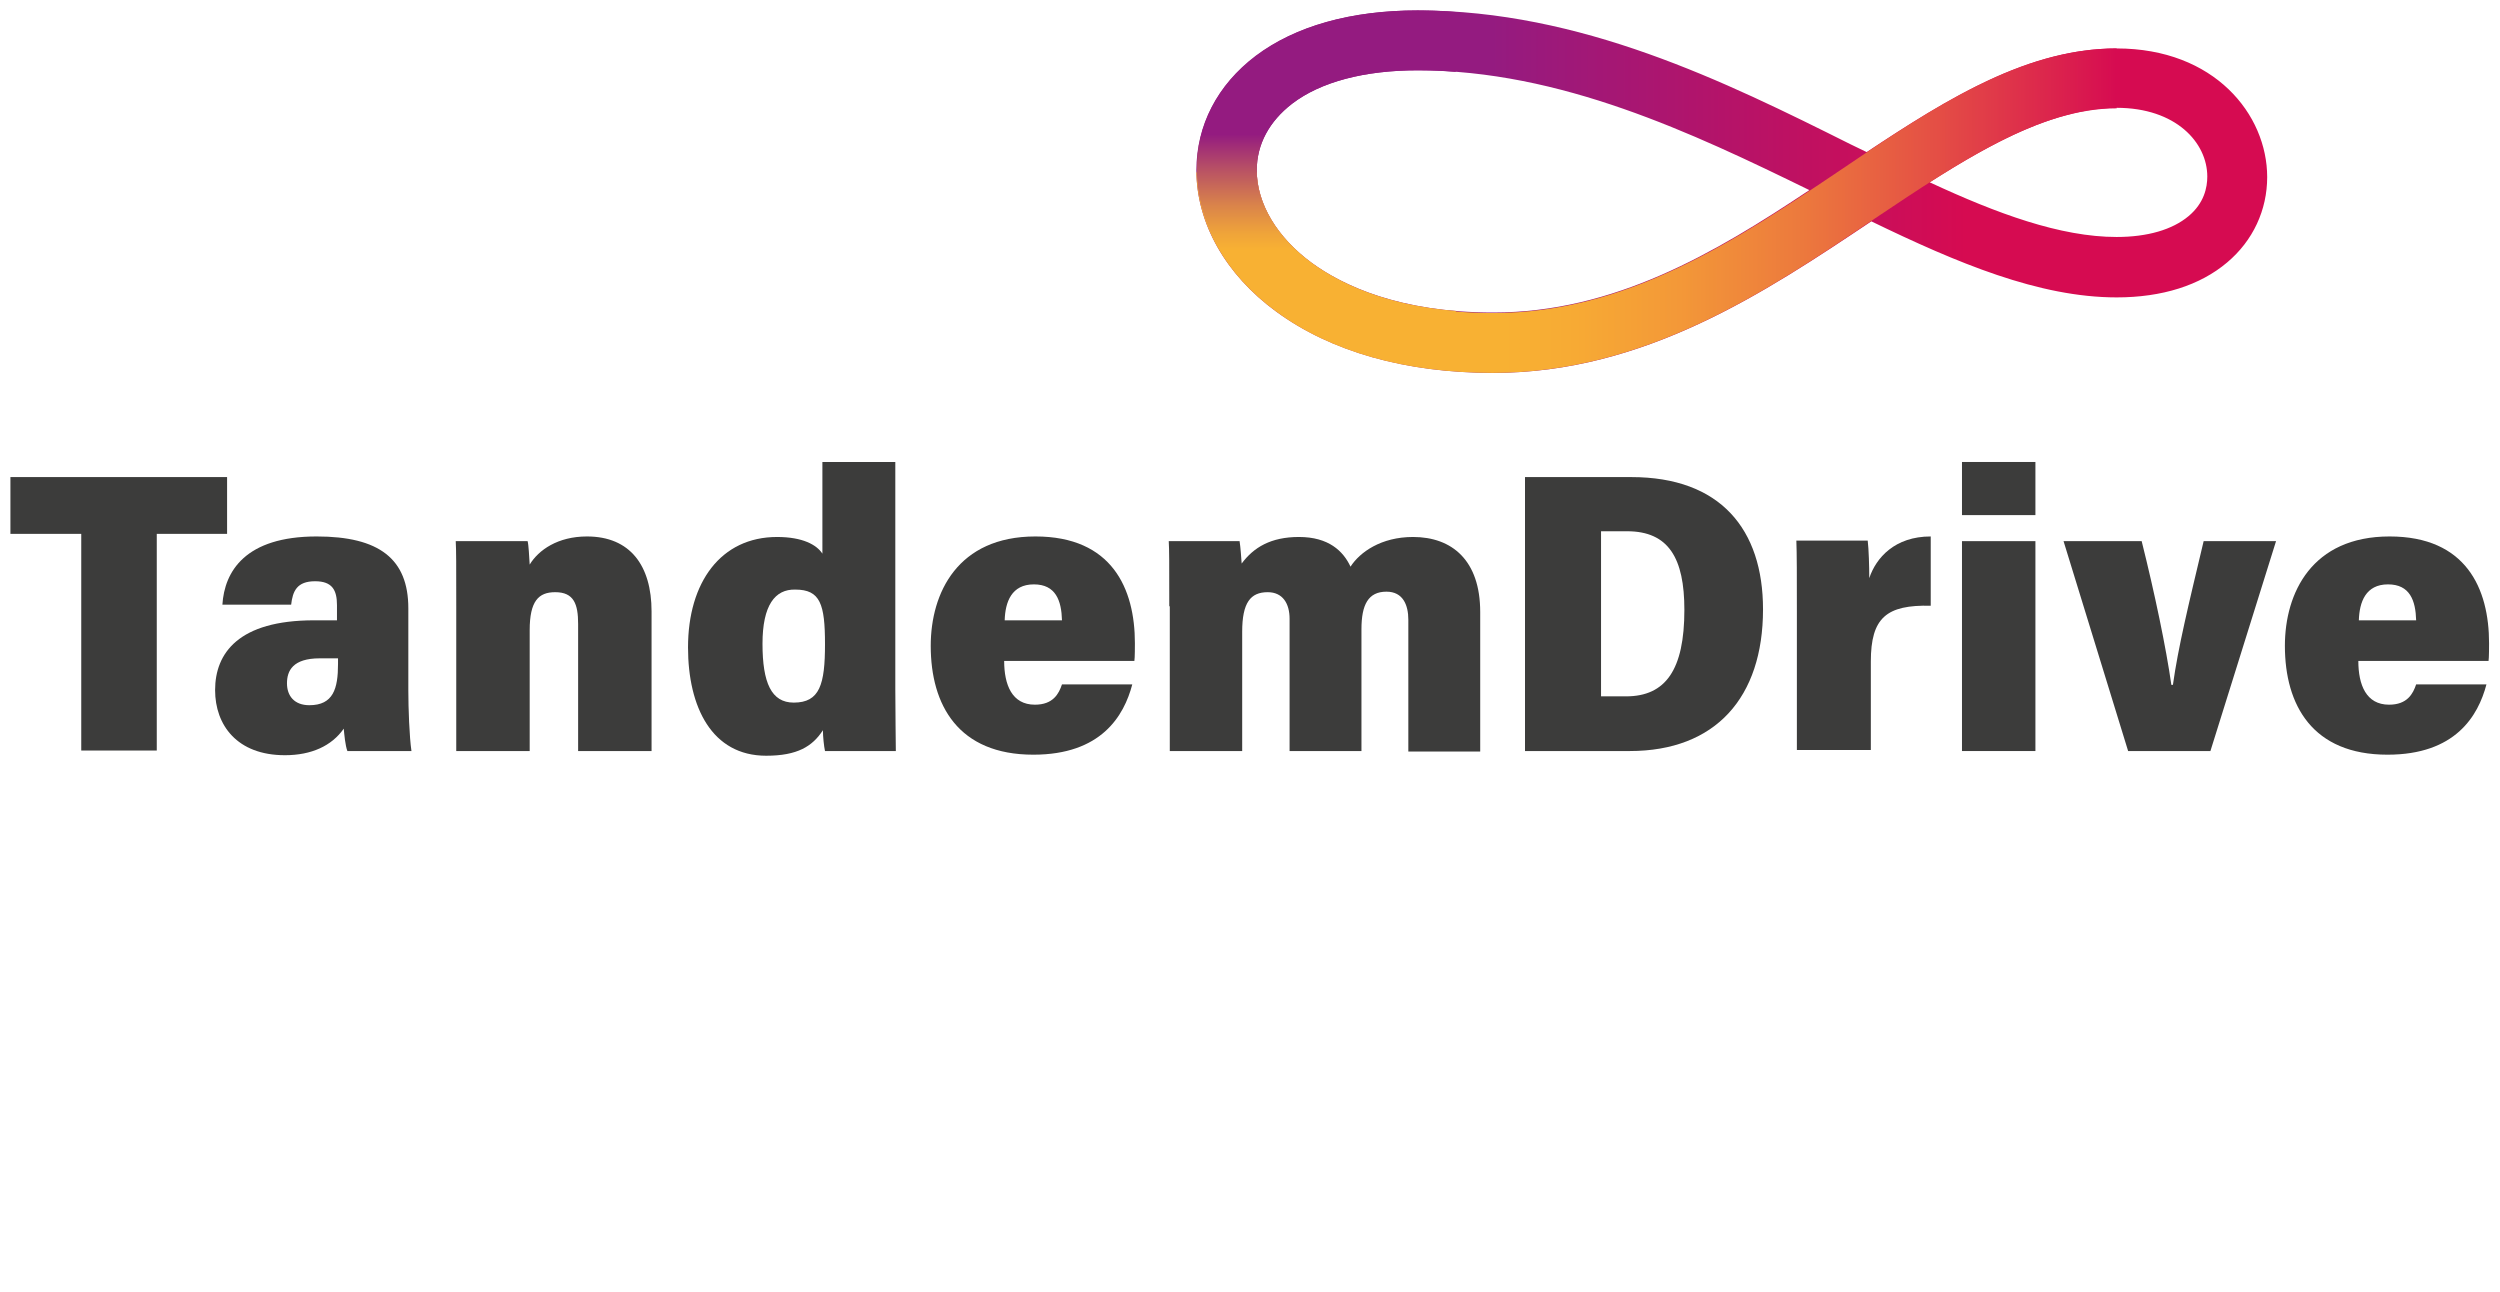 <svg xmlns="http://www.w3.org/2000/svg" viewBox="0 0 480 248">
<defs>
  <linearGradient id="a" gradientUnits="userSpaceOnUse" x1="946.442" y1="36.787" x2="1152.027" y2="36.787" gradientTransform="matrix(-1 0 0 1 1381.76 0)">
    <stop  offset="0.281" style="stop-color:#D60B51"/>
    <stop  offset="0.725" style="stop-color:#941B80"/>
  </linearGradient>
  <linearGradient id="b" gradientUnits="userSpaceOnUse" x1="975.352" y1="40.415" x2="1152.012" y2="40.415" gradientTransform="matrix(-1 0 0 1 1381.76 0)">
    <stop  offset="3.195558e-07" style="stop-color:#D60B51"/>
    <stop  offset="3.467251e-02" style="stop-color:#D9184F"/>
    <stop  offset="0.194" style="stop-color:#E44E45"/>
    <stop  offset="0.342" style="stop-color:#EC793D"/>
    <stop  offset="0.475" style="stop-color:#F39838"/>
    <stop  offset="0.587" style="stop-color:#F7AA34"/>
    <stop  offset="0.666" style="stop-color:#F8B133"/>
  </linearGradient>
  <linearGradient id="c" gradientUnits="userSpaceOnUse" x1="1127.186" y1="71.298" x2="1127.186" y2="2" gradientTransform="matrix(-1 0 0 1 1381.76 0)">
    <stop  offset="0.335" style="stop-color:#F8B133"/>
    <stop  offset="0.379" style="stop-color:#F0A539"/>
    <stop  offset="0.459" style="stop-color:#DA844A"/>
    <stop  offset="0.565" style="stop-color:#B64E66"/>
    <stop  offset="0.657" style="stop-color:#941B80"/>
  </linearGradient>
</defs>
<path fill="#3c3c3b" d="M15.6,102.5H2V91.6h41.6v10.9H30.1v41.6H15.6V102.5z"/>
<path fill="#3c3c3b" d="M78.4,132.6c0,3.3,0.2,8.9,0.6,11.6H66.7c-0.4-1-0.6-3.2-0.7-4.3c-2.3,3.3-6.2,5.1-11.3,5.1
  c-9.2,0-13.4-5.8-13.4-12.5c0-7.1,4.5-13.4,19-13.4c1,0,2.6,0,4.4,0v-2.9c0-2.9-0.9-4.6-4.2-4.6c-3.5,0-4.3,1.9-4.6,4.5H42.7
  c0.4-6.4,4.4-13.1,18.1-13.1c12,0,17.6,4.3,17.6,13.8V132.6z M64.9,126.4c-1.1,0-2.1,0-3.5,0c-5.2,0-6.3,2.4-6.3,4.8
  c0,2.4,1.4,4.2,4.3,4.2c4.6,0,5.5-3.2,5.5-7.9V126.4z"/>
<path fill="#3c3c3b" d="M87.6,116.5c0-8.3,0-10.8-0.1-12.6h13.8c0.2,0.7,0.3,3,0.4,4.5c1.7-2.8,5.4-5.4,11-5.4
  c8.3,0,12.4,5.6,12.4,14.4v26.8h-14.1v-24.4c0-3.8-0.8-6.1-4.4-6.1c-3.2,0-4.9,1.7-4.9,7.3v23.2H87.6V116.5z"/>
<path fill="#3c3c3b" d="M171.9,88.7v43.6c0,5.4,0.1,9.7,0.1,11.9h-13.6c-0.2-0.9-0.4-2.8-0.4-4c-2,3.1-4.9,4.9-10.9,4.9
  c-10.4,0-15-9.3-15-20.8c0-12.5,6.3-21.2,17.1-21.2c4.9,0,7.6,1.5,8.7,3.2V88.7H171.9z M146.4,123.6c0,7.5,1.7,11.3,6,11.3
  c5,0,6-3.5,6-11.2c0-7.7-0.9-10.5-5.7-10.5C148.8,113.1,146.4,116.2,146.4,123.6z"/>
<path fill="#3c3c3b" d="M192.8,126.9c0,4.6,1.5,8.4,5.9,8.4c3.5,0,4.6-2.1,5.2-3.9h13.5c-1.6,6.1-6,13.5-19,13.5
  c-14.4,0-19.7-9.5-19.7-20.9c0-10.2,5.2-21,20.1-21c14.7,0,19.1,10,19.1,20.5c0,0.4,0,2.9-0.1,3.4H192.8z M203.9,119.1
  c-0.1-3.8-1.2-6.9-5.4-6.9c-4.3,0-5.5,3.4-5.6,6.9H203.9z"/>
<path fill="#3c3c3b" d="M224.5,116.4c0-8.7,0-10.7-0.1-12.5H238c0.2,1.3,0.3,3,0.4,4.3c2.3-3.1,5.6-5.1,11-5.1c5.7,0,8.5,2.7,9.9,5.7
  c1.8-2.8,5.9-5.7,12-5.7c7.5,0,12.9,4.5,12.9,14.4v26.8h-13.8V119c0-2.8-1-5.4-4.2-5.4c-3.5,0-4.8,2.5-4.8,7.2v23.4h-13.8v-25.4
  c0-2.9-1.3-5.1-4.2-5.1c-3.3,0-4.9,2-4.9,7.6v22.9h-13.9V116.4z"/>
<path fill="#3c3c3b" d="M292.9,91.6h20.3c17.1,0,25.3,10,25.3,25.4c0,16.9-9.1,27.2-25.6,27.2h-20.1V91.6z M307.4,133.7h4.8
  c7.6,0,11.2-5.1,11.2-16.6c0-9.9-3-15.1-11-15.1h-5V133.7z"/>
<path fill="#3c3c3b" d="M345,117.5c0-6.8,0-11.3-0.1-13.7h13.7c0.2,1.6,0.3,5,0.3,7.2c1.3-3.9,4.9-8,11.8-8v13.3
  c-8.5-0.2-11.5,2.3-11.5,10.7v17H345V117.5z"/>
<path fill="#3c3c3b" d="M376.7,88.7h14.1v10.2h-14.1V88.7z M376.7,103.9h14.1v40.3h-14.1V103.9z"/>
<path fill="#3c3c3b" d="M411.2,103.9c2.5,10,4.7,20.5,5.7,27.6h0.3c1-7.2,3-15.4,5.9-27.6H437l-12.6,40.3h-15.8l-12.4-40.3H411.2z"/>
<path fill="#3c3c3b" d="M452.8,126.9c0,4.6,1.5,8.4,5.9,8.4c3.5,0,4.6-2.1,5.2-3.9h13.5c-1.6,6.1-6,13.5-19,13.5
  c-14.4,0-19.7-9.5-19.7-20.9c0-10.2,5.2-21,20.1-21c14.7,0,19.1,10,19.1,20.5c0,0.4,0,2.9-0.1,3.4H452.8z M463.9,119.1
  c-0.1-3.8-1.2-6.9-5.4-6.9c-4.3,0-5.5,3.4-5.6,6.9H463.9z"/>
<path fill="url(#a)" d="M245,59.8c-9.7-7.1-15.3-17-15.3-27.1c0-8.6,4-16.4,11.4-22C248.7,5,259.4,2,272.2,2
  c31.3,0,58.9,13.6,83.1,25.7c1,0.5,2.1,1,3.1,1.5c16-10.6,31.3-19.9,48-19.9c18.8,0,28.9,12.7,28.9,24.7c0,6.3-2.7,12.2-7.7,16.4
  c-5.2,4.4-12.5,6.7-21.2,6.7c-14.9,0-30.6-6.6-47.1-14.6c-20.5,13.7-43.6,29.1-72.6,29.1C269.9,71.6,255.5,67.5,245,59.8z
   M272.2,13.5c-10.2,0-18.6,2.2-24.1,6.4c-4.4,3.4-6.8,7.8-6.8,12.8c0,6.4,3.9,12.9,10.6,17.8c5.9,4.3,16.8,9.5,34.8,9.5
  c23.2,0,42.4-11.3,60.7-23.5C324.9,25.5,299.6,13.5,272.2,13.5z M370.5,35c12.9,6,25.1,10.5,35.9,10.5c5.9,0,10.7-1.4,13.8-4
  c3-2.5,3.6-5.5,3.6-7.6c0-6.5-6-13.2-17.4-13.2C394.8,20.8,382.9,27.1,370.5,35z"/>
<path fill="url(#b)" d="M241.3,33.2c0.2,6.2,4,12.5,10.6,17.4c5.9,4.3,16.8,9.5,34.8,9.5c25.8,0,46.7-14,66.9-27.6
  C371.3,20.5,388,9.3,406.4,9.3v11.5c-14.9,0-30.2,10.3-46.5,21.2c-20.6,13.9-44,29.6-73.3,29.6c-16.8,0-31.2-4.1-41.6-11.8
  c-9.6-7-15.1-16.7-15.3-26.7H241.3z"/>
<path fill="url(#c)" d="M241.1,10.8C248.7,5,259.4,2,272.2,2c2.4,0,4.9,0.1,7.3,0.3v11.5c-2.4-0.2-4.8-0.3-7.3-0.3
  c-10.2,0-18.6,2.2-24.1,6.4c-4.4,3.4-6.8,7.8-6.8,12.8c0,6.4,3.9,12.9,10.6,17.8c5.1,3.7,13.8,8.1,27.6,9.2v11.5
  c-13.7-1-25.5-4.9-34.4-11.5c-9.7-7.1-15.3-17-15.3-27.1C229.7,24.1,233.8,16.3,241.1,10.8z"/>
</svg>

